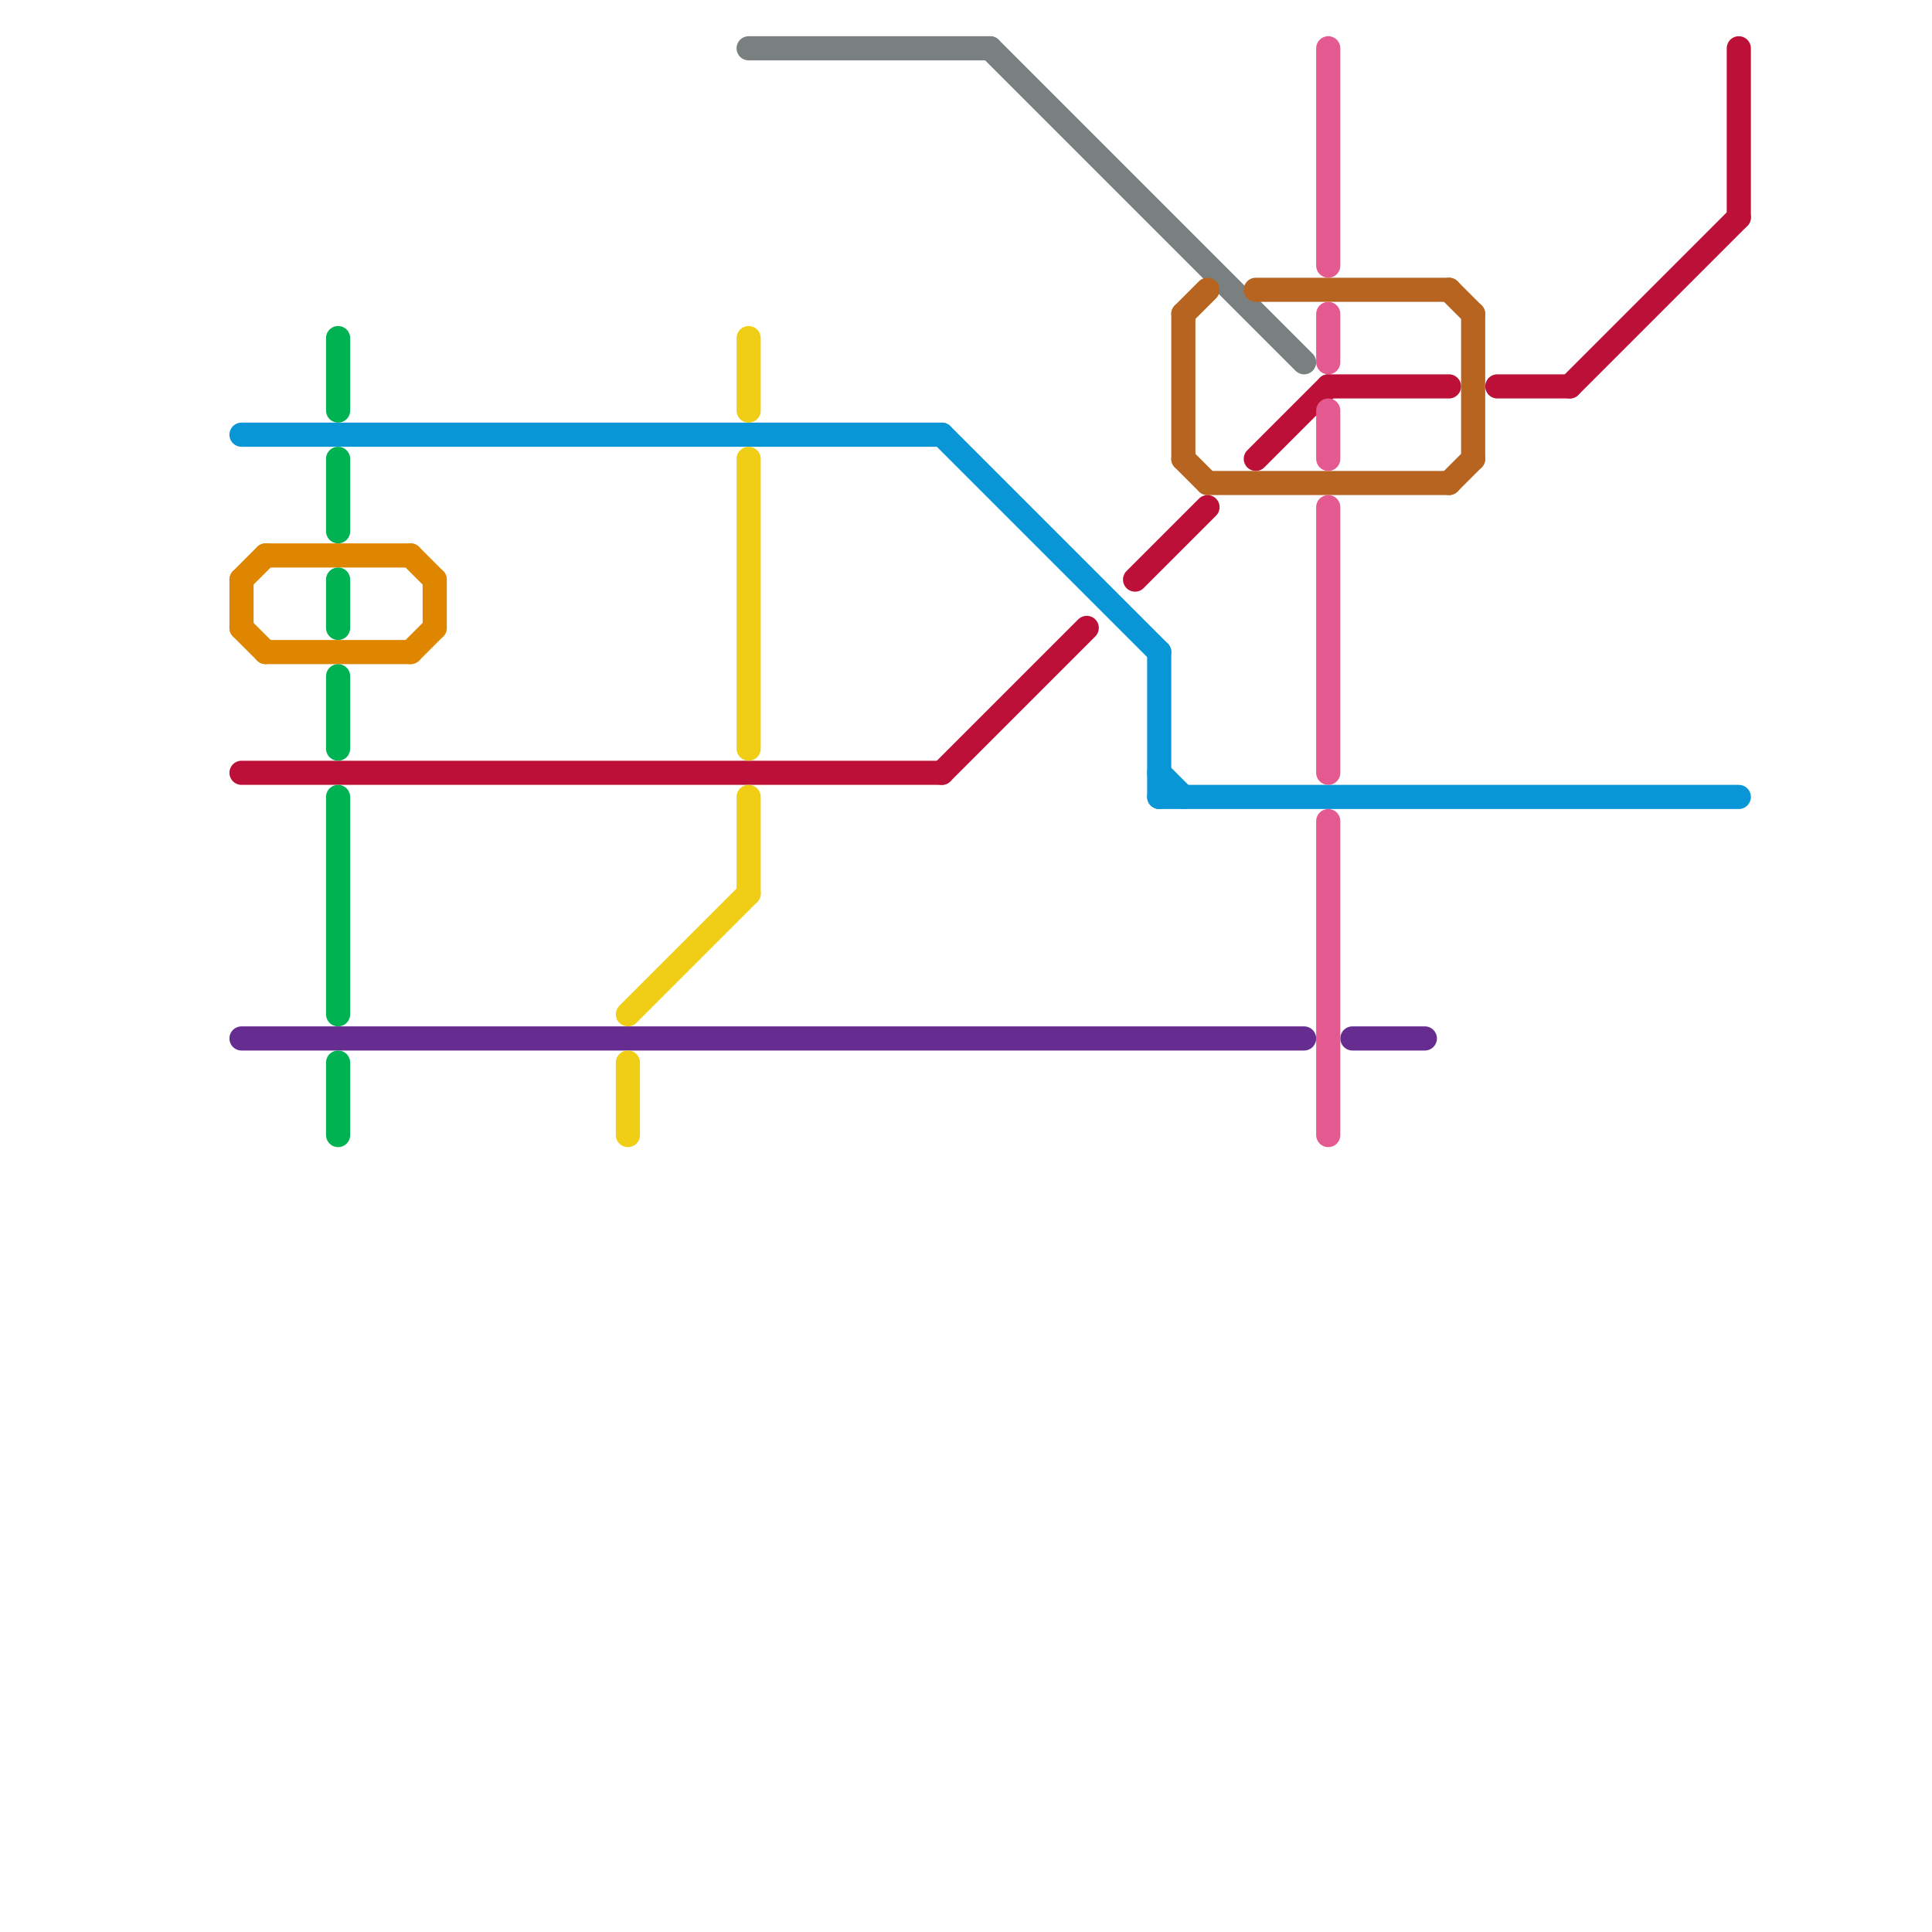 
<svg version="1.1" xmlns="http://www.w3.org/2000/svg" viewBox="0 0 80 80">
<style>text { font: 1px Helvetica; font-weight: 600; white-space: pre; dominant-baseline: central; } line { stroke-width: 1; fill: none; stroke-linecap: round; stroke-linejoin: round; } .c0 { stroke: #0896d7 } .c1 { stroke: #df8600 } .c2 { stroke: #bd1038 } .c3 { stroke: #662c90 } .c4 { stroke: #00b251 } .c5 { stroke: #f0ce15 } .c6 { stroke: #7a7f7f } .c7 { stroke: #b66420 } .c8 { stroke: #e35990 }</style><defs><g id="wm-xf"><circle r="1.2" fill="#000"/><circle r="0.9" fill="#fff"/><circle r="0.6" fill="#000"/><circle r="0.3" fill="#fff"/></g><g id="wm"><circle r="0.6" fill="#000"/><circle r="0.3" fill="#fff"/></g></defs><line class="c0" x1="48" y1="33" x2="72" y2="33"/><line class="c0" x1="48" y1="32" x2="49" y2="33"/><line class="c0" x1="39" y1="18" x2="48" y2="27"/><line class="c0" x1="48" y1="27" x2="48" y2="33"/><line class="c0" x1="10" y1="18" x2="39" y2="18"/><line class="c1" x1="10" y1="24" x2="10" y2="26"/><line class="c1" x1="11" y1="27" x2="17" y2="27"/><line class="c1" x1="17" y1="23" x2="18" y2="24"/><line class="c1" x1="18" y1="24" x2="18" y2="26"/><line class="c1" x1="10" y1="24" x2="11" y2="23"/><line class="c1" x1="11" y1="23" x2="17" y2="23"/><line class="c1" x1="17" y1="27" x2="18" y2="26"/><line class="c1" x1="10" y1="26" x2="11" y2="27"/><line class="c2" x1="39" y1="32" x2="45" y2="26"/><line class="c2" x1="47" y1="24" x2="50" y2="21"/><line class="c2" x1="65" y1="16" x2="72" y2="9"/><line class="c2" x1="55" y1="16" x2="60" y2="16"/><line class="c2" x1="72" y1="2" x2="72" y2="9"/><line class="c2" x1="52" y1="19" x2="55" y2="16"/><line class="c2" x1="10" y1="32" x2="39" y2="32"/><line class="c2" x1="62" y1="16" x2="65" y2="16"/><line class="c3" x1="10" y1="43" x2="54" y2="43"/><line class="c3" x1="56" y1="43" x2="59" y2="43"/><line class="c4" x1="14" y1="28" x2="14" y2="31"/><line class="c4" x1="14" y1="24" x2="14" y2="26"/><line class="c4" x1="14" y1="33" x2="14" y2="42"/><line class="c4" x1="14" y1="14" x2="14" y2="17"/><line class="c4" x1="14" y1="44" x2="14" y2="47"/><line class="c4" x1="14" y1="19" x2="14" y2="22"/><line class="c5" x1="26" y1="42" x2="31" y2="37"/><line class="c5" x1="31" y1="14" x2="31" y2="17"/><line class="c5" x1="31" y1="19" x2="31" y2="31"/><line class="c5" x1="26" y1="44" x2="26" y2="47"/><line class="c5" x1="31" y1="33" x2="31" y2="37"/><line class="c6" x1="41" y1="2" x2="54" y2="15"/><line class="c6" x1="31" y1="2" x2="41" y2="2"/><line class="c7" x1="60" y1="12" x2="61" y2="13"/><line class="c7" x1="49" y1="13" x2="49" y2="19"/><line class="c7" x1="61" y1="13" x2="61" y2="19"/><line class="c7" x1="52" y1="12" x2="60" y2="12"/><line class="c7" x1="49" y1="13" x2="50" y2="12"/><line class="c7" x1="50" y1="20" x2="60" y2="20"/><line class="c7" x1="49" y1="19" x2="50" y2="20"/><line class="c7" x1="60" y1="20" x2="61" y2="19"/><line class="c8" x1="55" y1="21" x2="55" y2="32"/><line class="c8" x1="55" y1="34" x2="55" y2="47"/><line class="c8" x1="55" y1="13" x2="55" y2="15"/><line class="c8" x1="55" y1="2" x2="55" y2="11"/><line class="c8" x1="55" y1="17" x2="55" y2="19"/>
</svg>

